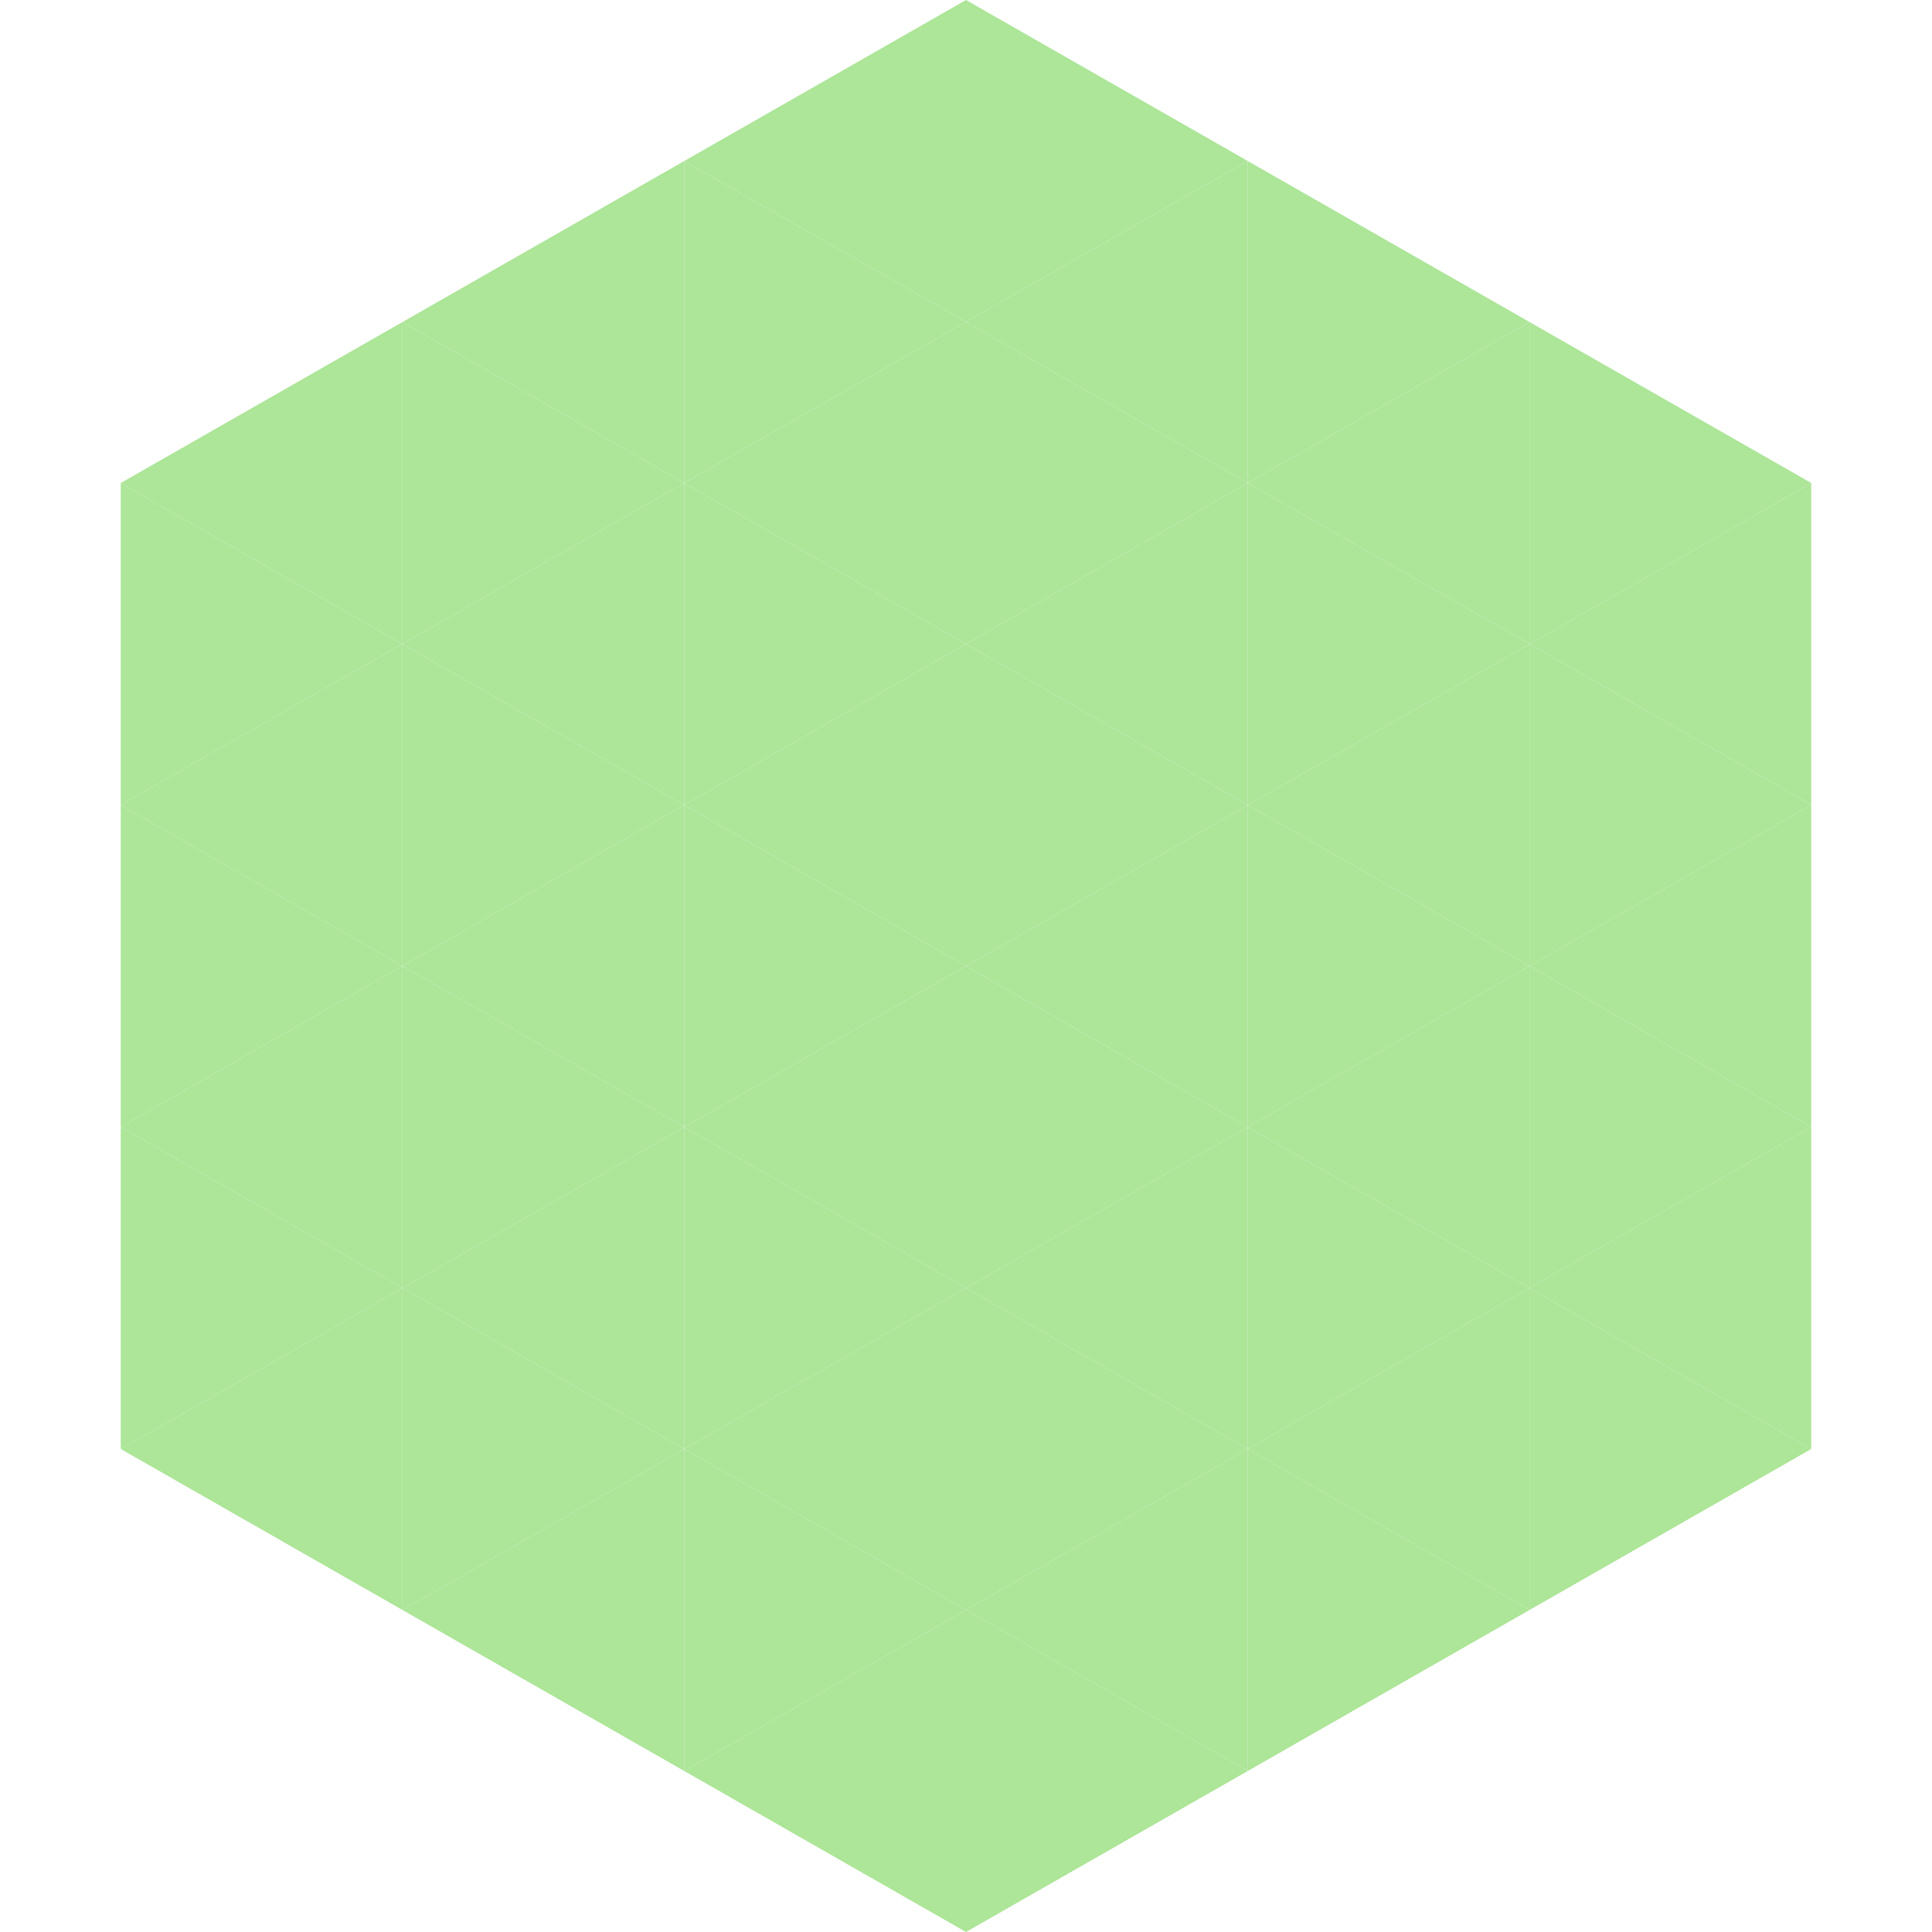 <?xml version="1.0"?>
<!-- Generated by SVGo -->
<svg width="240" height="240"
     xmlns="http://www.w3.org/2000/svg"
     xmlns:xlink="http://www.w3.org/1999/xlink">
<polygon points="50,40 15,60 50,80" style="fill:rgb(173,229,153)" />
<polygon points="190,40 225,60 190,80" style="fill:rgb(173,229,153)" />
<polygon points="15,60 50,80 15,100" style="fill:rgb(173,229,153)" />
<polygon points="225,60 190,80 225,100" style="fill:rgb(173,229,153)" />
<polygon points="50,80 15,100 50,120" style="fill:rgb(173,229,153)" />
<polygon points="190,80 225,100 190,120" style="fill:rgb(173,229,153)" />
<polygon points="15,100 50,120 15,140" style="fill:rgb(173,229,153)" />
<polygon points="225,100 190,120 225,140" style="fill:rgb(173,229,153)" />
<polygon points="50,120 15,140 50,160" style="fill:rgb(173,229,153)" />
<polygon points="190,120 225,140 190,160" style="fill:rgb(173,229,153)" />
<polygon points="15,140 50,160 15,180" style="fill:rgb(173,229,153)" />
<polygon points="225,140 190,160 225,180" style="fill:rgb(173,229,153)" />
<polygon points="50,160 15,180 50,200" style="fill:rgb(173,229,153)" />
<polygon points="190,160 225,180 190,200" style="fill:rgb(173,229,153)" />
<polygon points="15,180 50,200 15,220" style="fill:rgb(255,255,255); fill-opacity:0" />
<polygon points="225,180 190,200 225,220" style="fill:rgb(255,255,255); fill-opacity:0" />
<polygon points="50,0 85,20 50,40" style="fill:rgb(255,255,255); fill-opacity:0" />
<polygon points="190,0 155,20 190,40" style="fill:rgb(255,255,255); fill-opacity:0" />
<polygon points="85,20 50,40 85,60" style="fill:rgb(173,229,153)" />
<polygon points="155,20 190,40 155,60" style="fill:rgb(173,229,153)" />
<polygon points="50,40 85,60 50,80" style="fill:rgb(173,229,153)" />
<polygon points="190,40 155,60 190,80" style="fill:rgb(173,229,153)" />
<polygon points="85,60 50,80 85,100" style="fill:rgb(173,229,153)" />
<polygon points="155,60 190,80 155,100" style="fill:rgb(173,229,153)" />
<polygon points="50,80 85,100 50,120" style="fill:rgb(173,229,153)" />
<polygon points="190,80 155,100 190,120" style="fill:rgb(173,229,153)" />
<polygon points="85,100 50,120 85,140" style="fill:rgb(173,229,153)" />
<polygon points="155,100 190,120 155,140" style="fill:rgb(173,229,153)" />
<polygon points="50,120 85,140 50,160" style="fill:rgb(173,229,153)" />
<polygon points="190,120 155,140 190,160" style="fill:rgb(173,229,153)" />
<polygon points="85,140 50,160 85,180" style="fill:rgb(173,229,153)" />
<polygon points="155,140 190,160 155,180" style="fill:rgb(173,229,153)" />
<polygon points="50,160 85,180 50,200" style="fill:rgb(173,229,153)" />
<polygon points="190,160 155,180 190,200" style="fill:rgb(173,229,153)" />
<polygon points="85,180 50,200 85,220" style="fill:rgb(173,229,153)" />
<polygon points="155,180 190,200 155,220" style="fill:rgb(173,229,153)" />
<polygon points="120,0 85,20 120,40" style="fill:rgb(173,229,153)" />
<polygon points="120,0 155,20 120,40" style="fill:rgb(173,229,153)" />
<polygon points="85,20 120,40 85,60" style="fill:rgb(173,229,153)" />
<polygon points="155,20 120,40 155,60" style="fill:rgb(173,229,153)" />
<polygon points="120,40 85,60 120,80" style="fill:rgb(173,229,153)" />
<polygon points="120,40 155,60 120,80" style="fill:rgb(173,229,153)" />
<polygon points="85,60 120,80 85,100" style="fill:rgb(173,229,153)" />
<polygon points="155,60 120,80 155,100" style="fill:rgb(173,229,153)" />
<polygon points="120,80 85,100 120,120" style="fill:rgb(173,229,153)" />
<polygon points="120,80 155,100 120,120" style="fill:rgb(173,229,153)" />
<polygon points="85,100 120,120 85,140" style="fill:rgb(173,229,153)" />
<polygon points="155,100 120,120 155,140" style="fill:rgb(173,229,153)" />
<polygon points="120,120 85,140 120,160" style="fill:rgb(173,229,153)" />
<polygon points="120,120 155,140 120,160" style="fill:rgb(173,229,153)" />
<polygon points="85,140 120,160 85,180" style="fill:rgb(173,229,153)" />
<polygon points="155,140 120,160 155,180" style="fill:rgb(173,229,153)" />
<polygon points="120,160 85,180 120,200" style="fill:rgb(173,229,153)" />
<polygon points="120,160 155,180 120,200" style="fill:rgb(173,229,153)" />
<polygon points="85,180 120,200 85,220" style="fill:rgb(173,229,153)" />
<polygon points="155,180 120,200 155,220" style="fill:rgb(173,229,153)" />
<polygon points="120,200 85,220 120,240" style="fill:rgb(173,229,153)" />
<polygon points="120,200 155,220 120,240" style="fill:rgb(173,229,153)" />
<polygon points="85,220 120,240 85,260" style="fill:rgb(255,255,255); fill-opacity:0" />
<polygon points="155,220 120,240 155,260" style="fill:rgb(255,255,255); fill-opacity:0" />
</svg>
